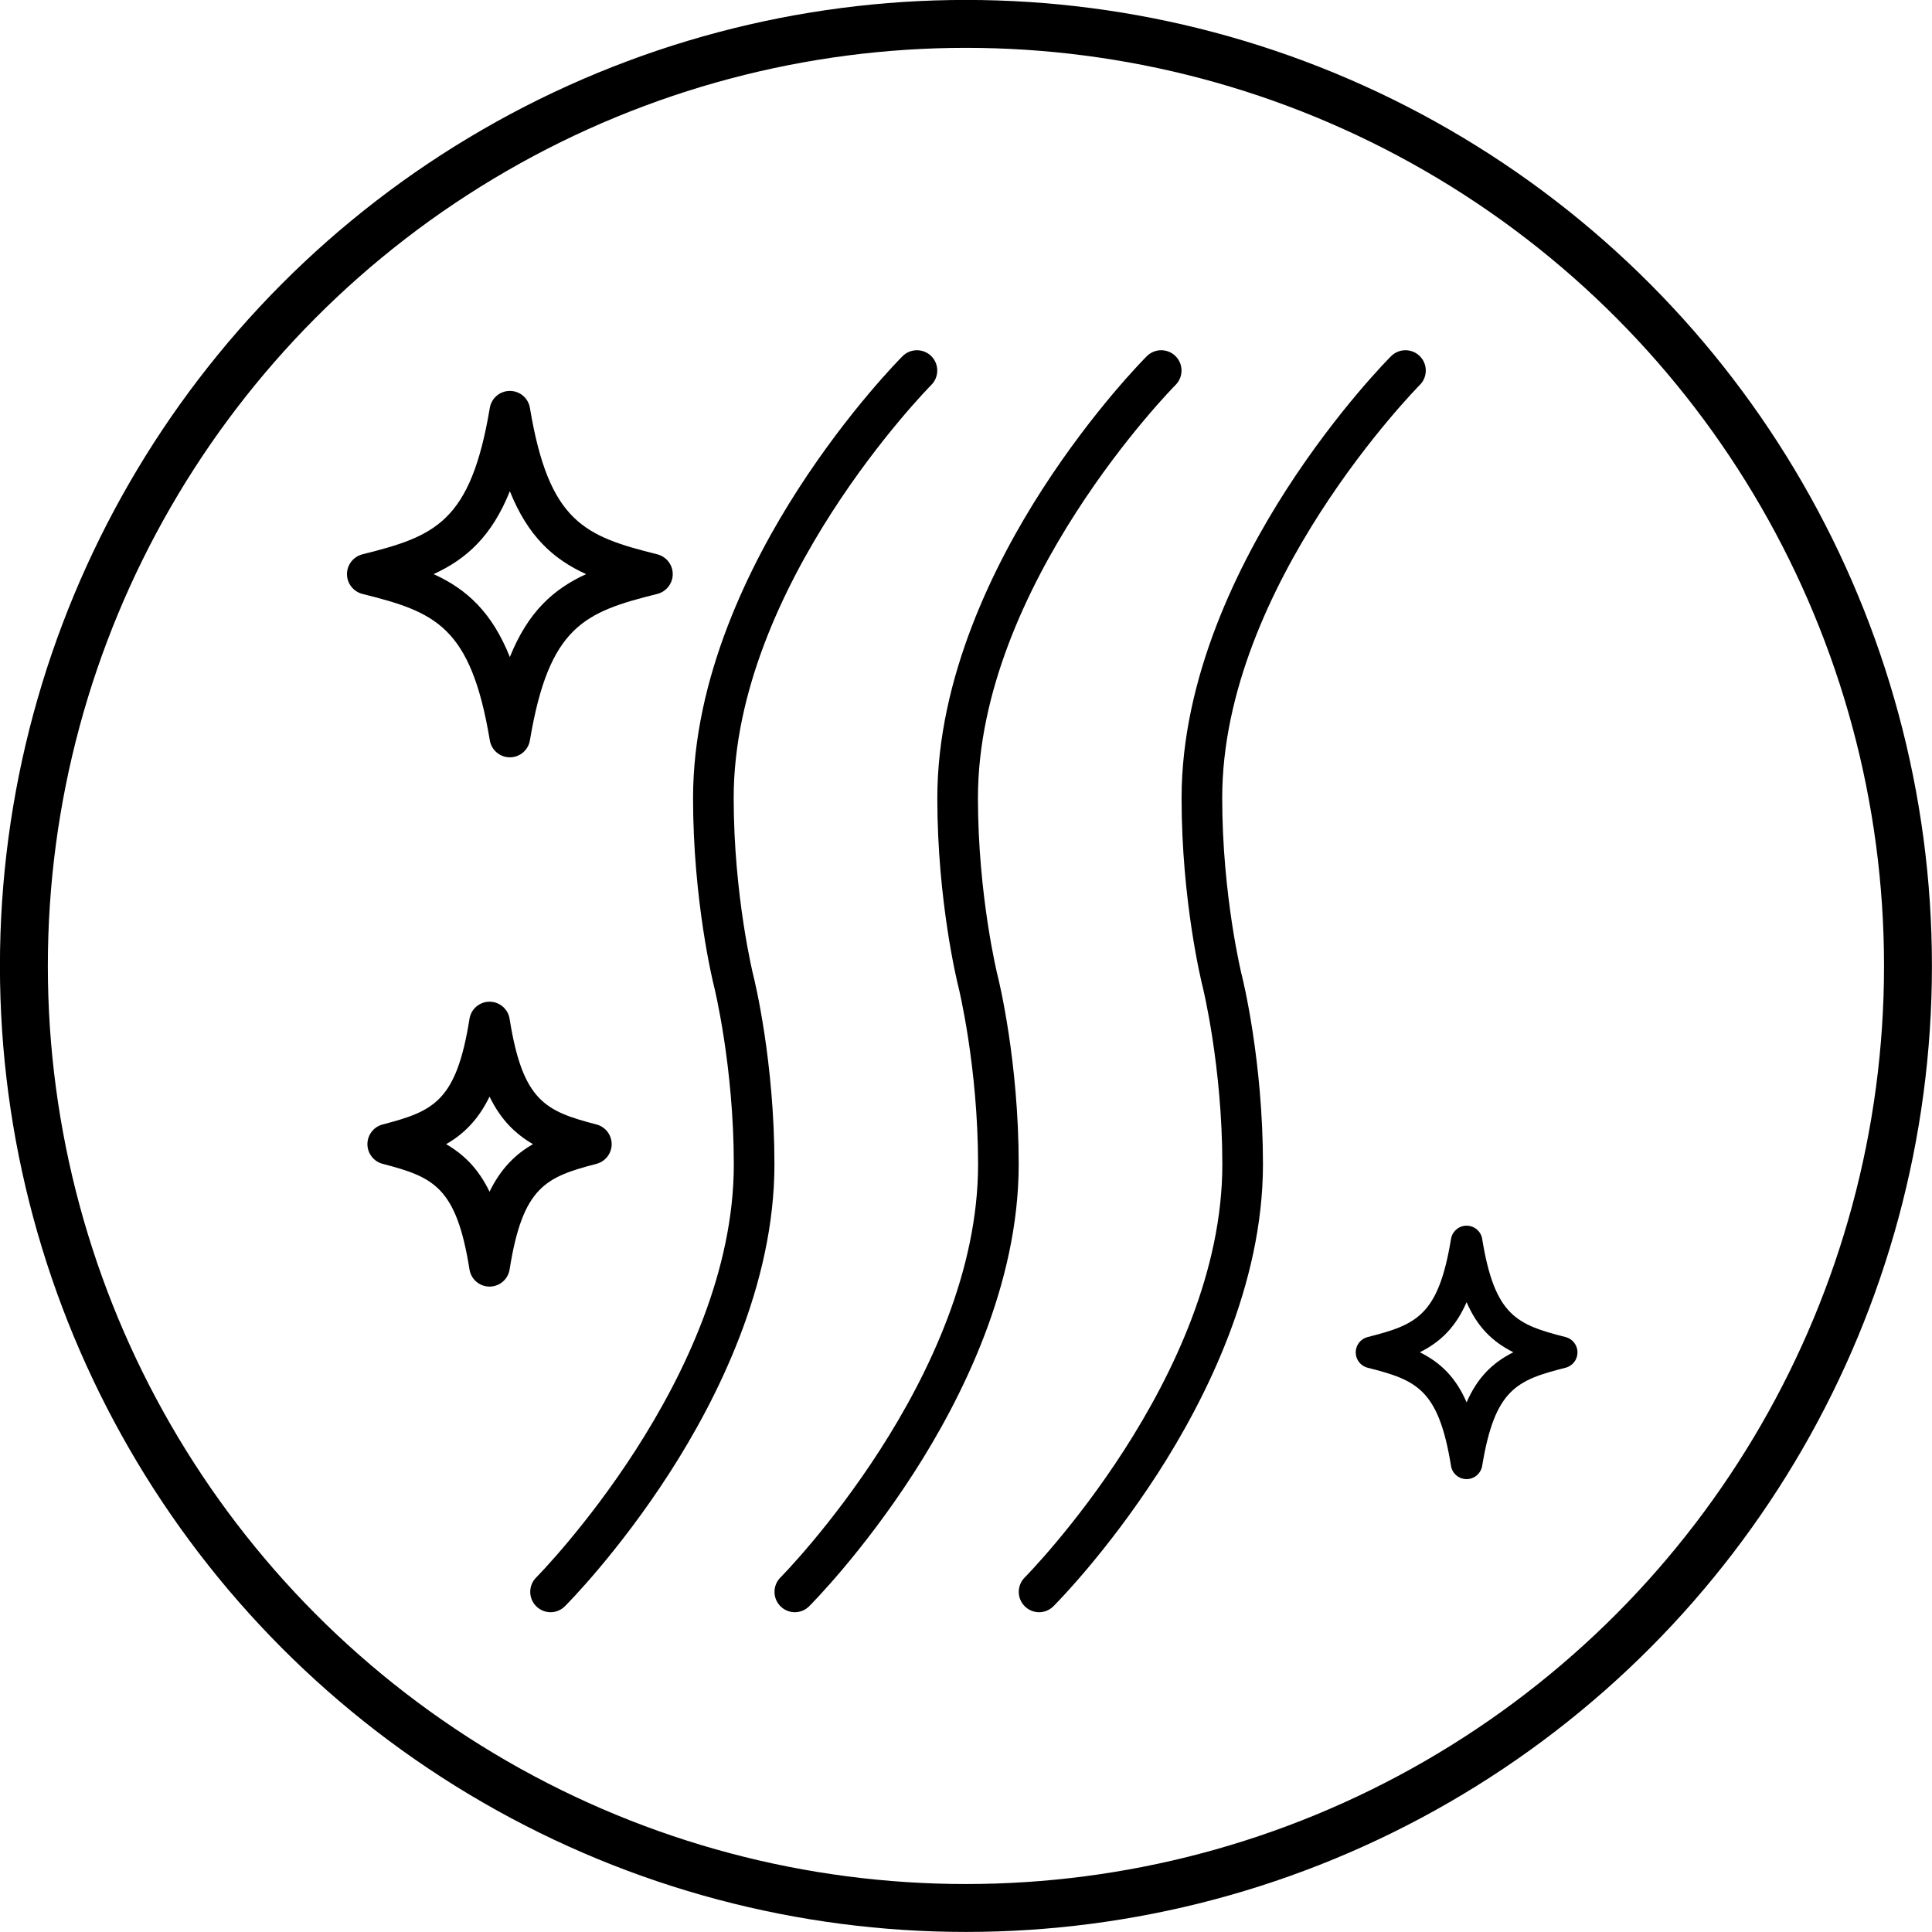 <svg viewBox="0 0 15.123 15.123" xmlns="http://www.w3.org/2000/svg" data-sanitized-data-name="Layer 2" data-name="Layer 2" id="Layer_2">
  <defs>
    <style>
      .cls-1 {
        fill: none;
        stroke: #000;
        stroke-miterlimit: 10;
        stroke-width: .375px;
      }
    </style>
  </defs>
  <g data-sanitized-data-name="Layer 1" data-name="Layer 1" id="Layer_1-2">
    <circle r="7.374" cy="7.561" cx="7.561" class="cls-1"></circle>
    <g>
      <path d="M11.48,11.578c-.061,0-.113-.044-.122-.104-.098-.603-.271-.671-.653-.768-.055-.014-.093-.064-.093-.12s.038-.106,.093-.12c.382-.097,.554-.166,.653-.768,.01-.06,.062-.104,.122-.104s.113,.044,.122,.104c.098,.603,.271,.671,.653,.768,.055,.014,.093,.064,.093,.12s-.038,.106-.093,.12c-.382,.097-.554,.166-.653,.768-.01,.06-.062,.104-.122,.104Zm-.366-.993c.164,.082,.282,.198,.366,.392,.085-.194,.202-.31,.366-.392-.164-.082-.282-.198-.366-.392-.085,.194-.202,.31-.366,.392Z"></path>
      <path d="M3.991,5.928c-.078,0-.144-.056-.157-.133-.149-.896-.429-1.004-.997-1.146-.071-.018-.121-.082-.121-.155s.05-.137,.121-.155c.568-.142,.847-.25,.997-1.146,.013-.077,.079-.133,.157-.133s.144,.056,.157,.133c.149,.896,.429,1.004,.997,1.146,.071,.018,.121,.082,.121,.155s-.05,.137-.121,.155c-.568,.142-.847,.25-.997,1.146-.013,.077-.079,.133-.157,.133Zm-.597-1.434c.258,.117,.456,.297,.597,.649,.141-.351,.339-.531,.597-.649-.258-.117-.456-.297-.597-.649-.141,.351-.339,.531-.597,.649Z"></path>
      <path d="M3.832,10.071c-.078,0-.145-.057-.157-.134-.103-.649-.283-.723-.68-.827-.07-.018-.119-.082-.119-.154s.049-.136,.119-.154c.397-.104,.577-.178,.68-.827,.012-.077,.079-.134,.157-.134s.145,.057,.157,.134c.103,.649,.283,.723,.68,.827,.07,.018,.119,.082,.119,.154s-.049,.136-.119,.154c-.397,.104-.577,.178-.68,.827-.012,.077-.079,.134-.157,.134Zm-.34-1.115c.066,.038,.128,.085,.185,.144,.06,.063,.111,.138,.155,.228,.044-.09,.095-.165,.155-.228,.056-.059,.118-.106,.185-.144-.066-.038-.128-.085-.185-.144-.06-.063-.111-.138-.155-.228-.044,.09-.095,.165-.155,.228-.056,.059-.118,.106-.185,.144Z"></path>
      <path d="M4.31,12.62c-.041,0-.082-.016-.113-.047-.062-.062-.062-.163,0-.225h0c.015-.015,1.547-1.569,1.547-3.233,0-.766-.153-1.389-.155-1.395-.007-.027-.164-.666-.164-1.473,0-.944,.447-1.835,.822-2.417,.403-.625,.801-1.025,.818-1.042,.062-.062,.163-.062,.225,0,.062,.062,.062,.163,0,.225-.015,.015-1.547,1.569-1.547,3.233,0,.766,.153,1.389,.155,1.395,.007,.027,.164,.666,.164,1.473,0,.944-.447,1.835-.822,2.417-.403,.625-.801,1.025-.818,1.042-.031,.031-.072,.047-.113,.047Z"></path>
      <path d="M6.222,12.62c-.041,0-.082-.016-.113-.047-.062-.062-.062-.163,0-.225h0c.015-.015,1.547-1.569,1.547-3.233,0-.766-.153-1.389-.155-1.395-.007-.027-.164-.666-.164-1.473,0-.944,.447-1.835,.822-2.417,.403-.625,.801-1.025,.818-1.042,.062-.062,.163-.062,.225,0,.062,.062,.062,.163,0,.225-.015,.015-1.547,1.569-1.547,3.233,0,.766,.153,1.389,.155,1.395,.007,.027,.164,.666,.164,1.473,0,.944-.447,1.835-.822,2.417-.403,.625-.801,1.025-.818,1.042-.031,.031-.072,.047-.113,.047Z"></path>
      <path d="M8.134,12.62c-.041,0-.082-.016-.113-.047-.062-.062-.062-.163,0-.225h0c.015-.015,1.547-1.569,1.547-3.233,0-.766-.153-1.389-.155-1.395-.007-.027-.164-.666-.164-1.473,0-.944,.447-1.835,.822-2.417,.403-.625,.801-1.025,.818-1.042,.062-.062,.163-.062,.225,0,.062,.062,.062,.163,0,.225-.015,.015-1.547,1.569-1.547,3.233,0,.766,.153,1.389,.155,1.395,.007,.027,.164,.666,.164,1.473,0,.944-.447,1.835-.822,2.417-.403,.625-.801,1.025-.818,1.042-.031,.031-.072,.047-.113,.047Z"></path>
    </g>
  </g>
</svg>